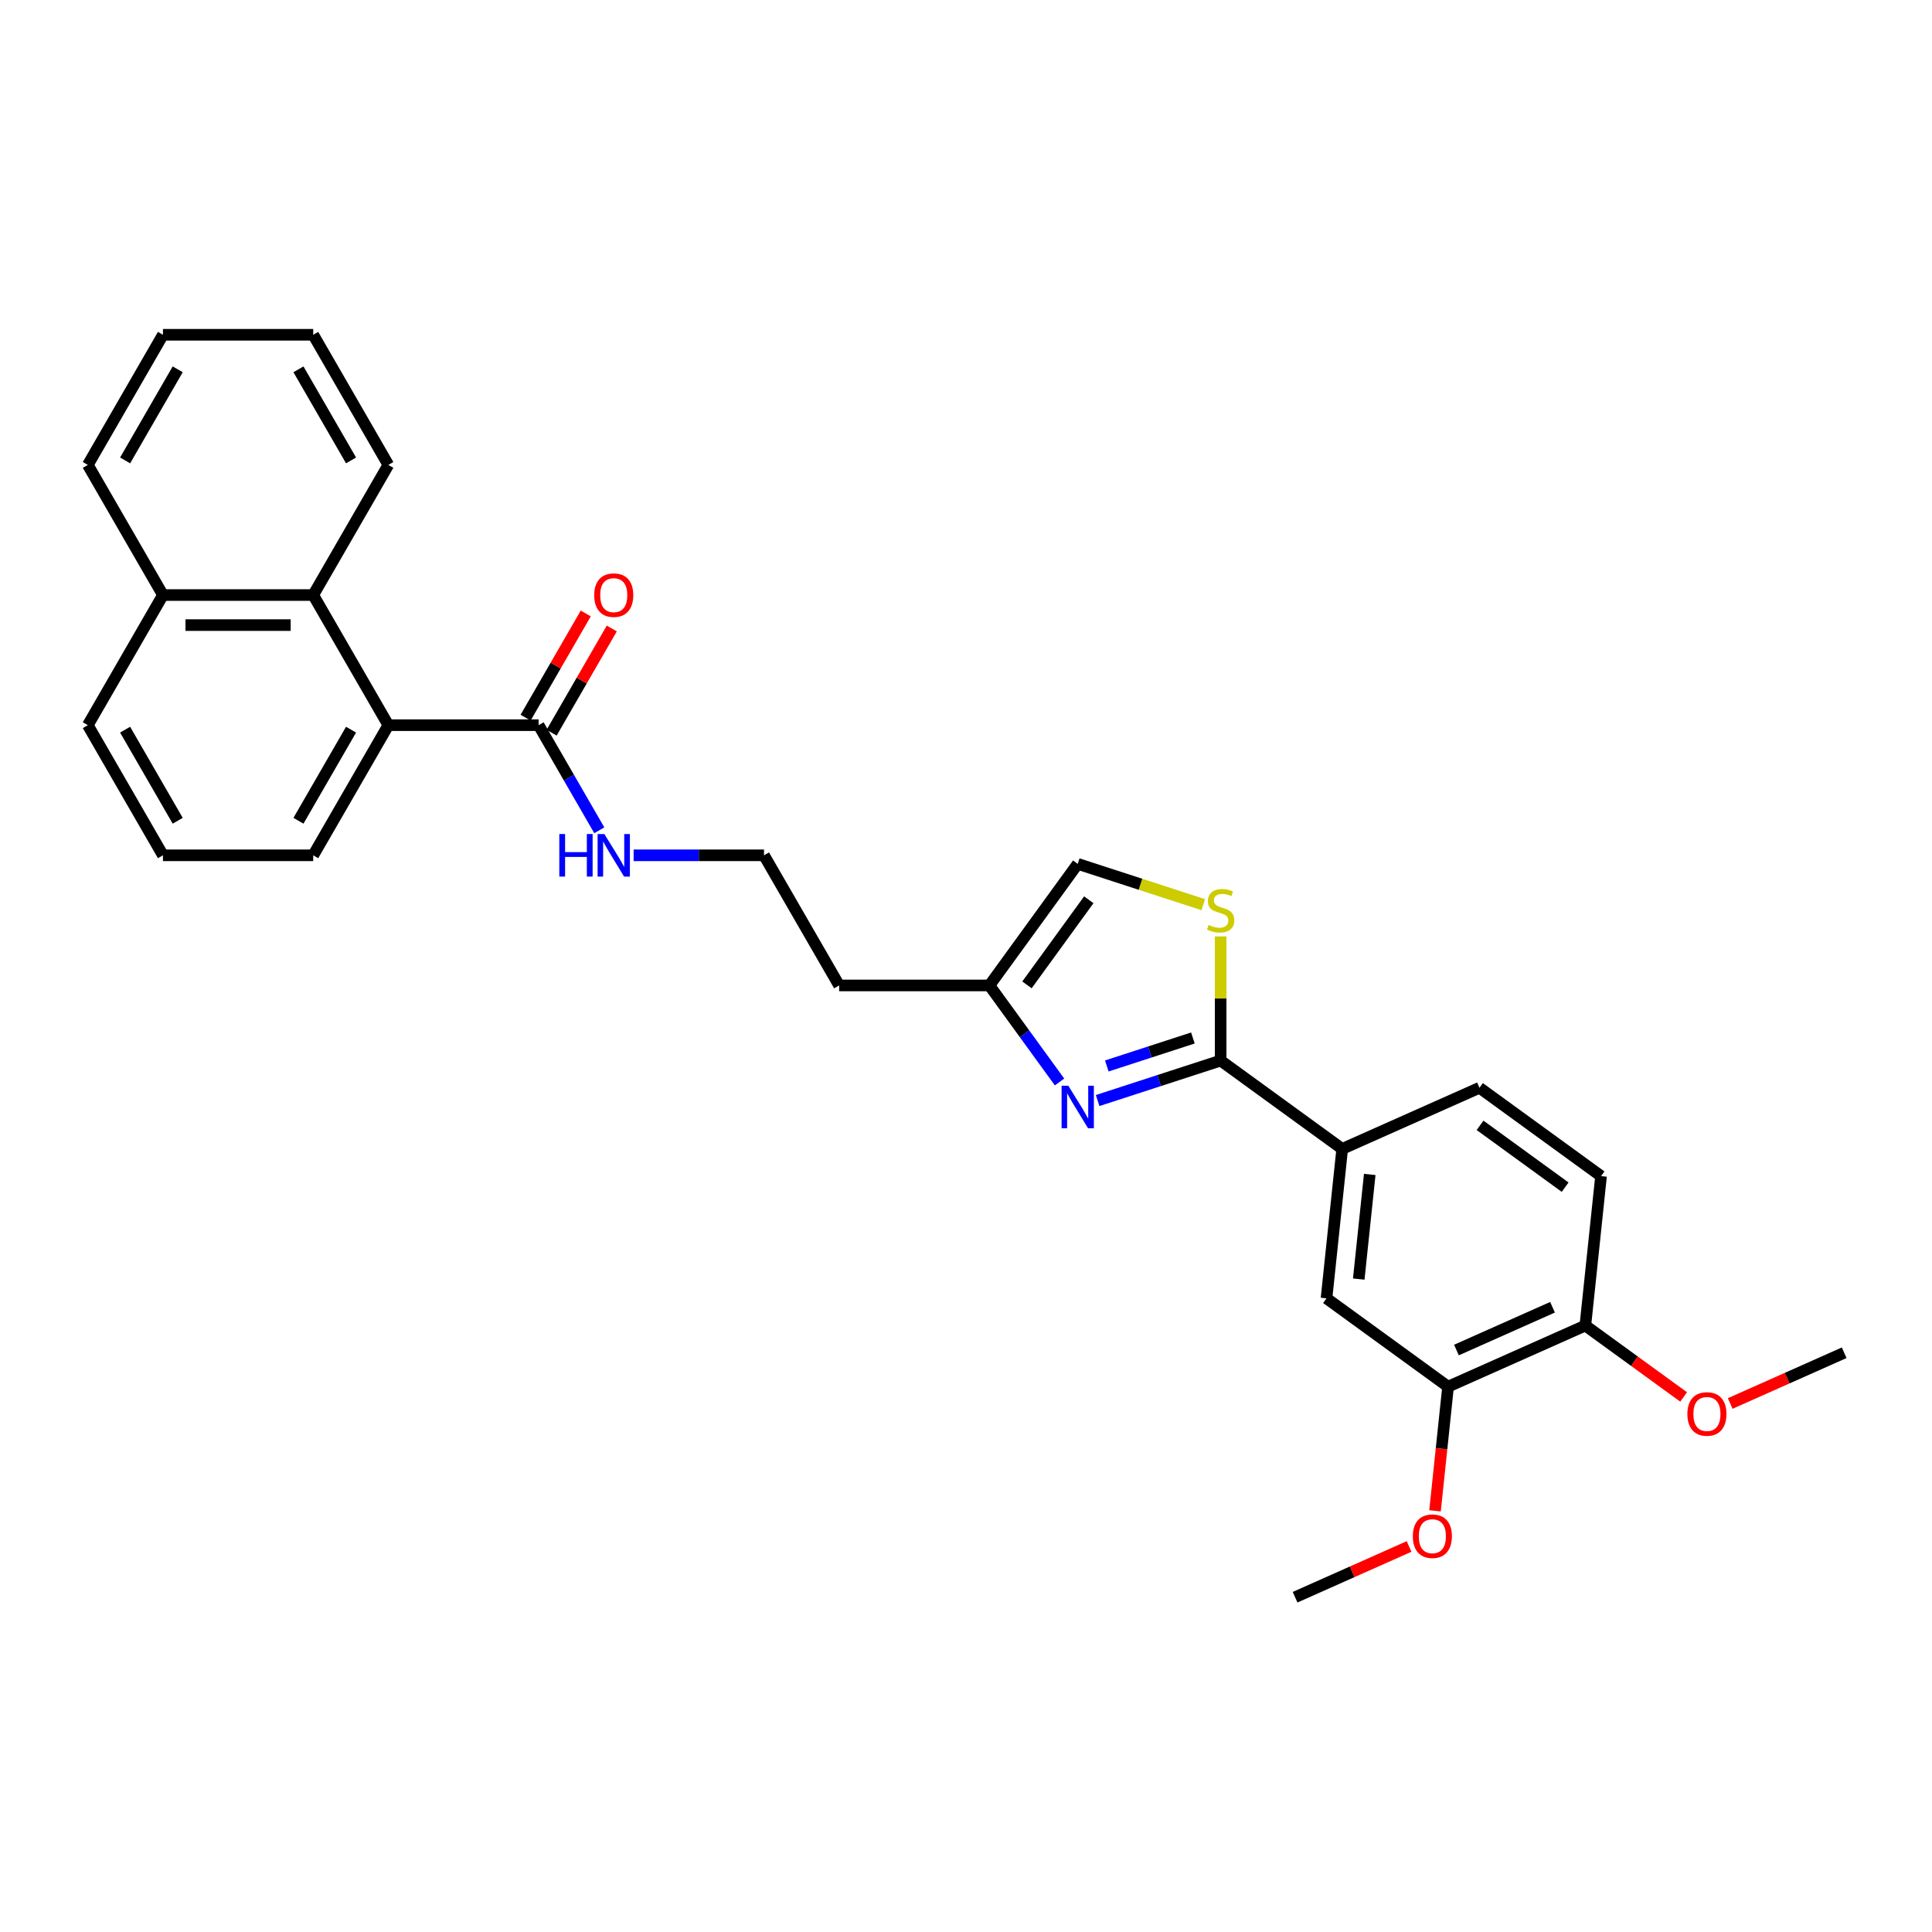 <?xml version='1.0' encoding='iso-8859-1'?>
<svg version='1.1' baseProfile='full'
              xmlns='http://www.w3.org/2000/svg'
                      xmlns:rdkit='http://www.rdkit.org/xml'
                      xmlns:xlink='http://www.w3.org/1999/xlink'
                  xml:space='preserve'
width='1000px' height='1000px' viewBox='0 0 1000 1000'>
<!-- END OF HEADER -->
<rect style='opacity:1.0;fill:#FFFFFF;stroke:none' width='1000' height='1000' x='0' y='0'> </rect>
<path class='bond-0' d='M 631.802,548.952 L 599.965,559.296' style='fill:none;fill-rule:evenodd;stroke:#000000;stroke-width:6px;stroke-linecap:butt;stroke-linejoin:miter;stroke-opacity:1' />
<path class='bond-0' d='M 599.965,559.296 L 568.129,569.64' style='fill:none;fill-rule:evenodd;stroke:#0000FF;stroke-width:6px;stroke-linecap:butt;stroke-linejoin:miter;stroke-opacity:1' />
<path class='bond-0' d='M 617.444,537.261 L 595.159,544.502' style='fill:none;fill-rule:evenodd;stroke:#000000;stroke-width:6px;stroke-linecap:butt;stroke-linejoin:miter;stroke-opacity:1' />
<path class='bond-0' d='M 595.159,544.502 L 572.873,551.743' style='fill:none;fill-rule:evenodd;stroke:#0000FF;stroke-width:6px;stroke-linecap:butt;stroke-linejoin:miter;stroke-opacity:1' />
<path class='bond-1' d='M 631.802,548.952 L 631.802,516.822' style='fill:none;fill-rule:evenodd;stroke:#000000;stroke-width:6px;stroke-linecap:butt;stroke-linejoin:miter;stroke-opacity:1' />
<path class='bond-1' d='M 631.802,516.822 L 631.802,484.693' style='fill:none;fill-rule:evenodd;stroke:#CCCC00;stroke-width:6px;stroke-linecap:butt;stroke-linejoin:miter;stroke-opacity:1' />
<path class='bond-4' d='M 631.802,548.952 L 694.724,594.668' style='fill:none;fill-rule:evenodd;stroke:#000000;stroke-width:6px;stroke-linecap:butt;stroke-linejoin:miter;stroke-opacity:1' />
<path class='bond-5' d='M 548.417,560.029 L 530.266,535.046' style='fill:none;fill-rule:evenodd;stroke:#0000FF;stroke-width:6px;stroke-linecap:butt;stroke-linejoin:miter;stroke-opacity:1' />
<path class='bond-5' d='M 530.266,535.046 L 512.115,510.063' style='fill:none;fill-rule:evenodd;stroke:#000000;stroke-width:6px;stroke-linecap:butt;stroke-linejoin:miter;stroke-opacity:1' />
<path class='bond-7' d='M 622.795,468.249 L 590.313,457.695' style='fill:none;fill-rule:evenodd;stroke:#CCCC00;stroke-width:6px;stroke-linecap:butt;stroke-linejoin:miter;stroke-opacity:1' />
<path class='bond-7' d='M 590.313,457.695 L 557.832,447.141' style='fill:none;fill-rule:evenodd;stroke:#000000;stroke-width:6px;stroke-linecap:butt;stroke-linejoin:miter;stroke-opacity:1' />
<path class='bond-2' d='M 201.008,375.35 L 278.785,375.35' style='fill:none;fill-rule:evenodd;stroke:#000000;stroke-width:6px;stroke-linecap:butt;stroke-linejoin:miter;stroke-opacity:1' />
<path class='bond-6' d='M 201.008,375.35 L 162.12,307.993' style='fill:none;fill-rule:evenodd;stroke:#000000;stroke-width:6px;stroke-linecap:butt;stroke-linejoin:miter;stroke-opacity:1' />
<path class='bond-20' d='M 201.008,375.35 L 162.12,442.707' style='fill:none;fill-rule:evenodd;stroke:#000000;stroke-width:6px;stroke-linecap:butt;stroke-linejoin:miter;stroke-opacity:1' />
<path class='bond-20' d='M 181.704,377.676 L 154.482,424.825' style='fill:none;fill-rule:evenodd;stroke:#000000;stroke-width:6px;stroke-linecap:butt;stroke-linejoin:miter;stroke-opacity:1' />
<path class='bond-3' d='M 278.785,375.35 L 294.489,402.55' style='fill:none;fill-rule:evenodd;stroke:#000000;stroke-width:6px;stroke-linecap:butt;stroke-linejoin:miter;stroke-opacity:1' />
<path class='bond-3' d='M 294.489,402.55 L 310.192,429.749' style='fill:none;fill-rule:evenodd;stroke:#0000FF;stroke-width:6px;stroke-linecap:butt;stroke-linejoin:miter;stroke-opacity:1' />
<path class='bond-11' d='M 285.521,379.239 L 301.09,352.273' style='fill:none;fill-rule:evenodd;stroke:#000000;stroke-width:6px;stroke-linecap:butt;stroke-linejoin:miter;stroke-opacity:1' />
<path class='bond-11' d='M 301.09,352.273 L 316.659,325.306' style='fill:none;fill-rule:evenodd;stroke:#FF0000;stroke-width:6px;stroke-linecap:butt;stroke-linejoin:miter;stroke-opacity:1' />
<path class='bond-11' d='M 272.049,371.461 L 287.618,344.495' style='fill:none;fill-rule:evenodd;stroke:#000000;stroke-width:6px;stroke-linecap:butt;stroke-linejoin:miter;stroke-opacity:1' />
<path class='bond-11' d='M 287.618,344.495 L 303.187,317.529' style='fill:none;fill-rule:evenodd;stroke:#FF0000;stroke-width:6px;stroke-linecap:butt;stroke-linejoin:miter;stroke-opacity:1' />
<path class='bond-8' d='M 694.724,594.668 L 686.595,672.019' style='fill:none;fill-rule:evenodd;stroke:#000000;stroke-width:6px;stroke-linecap:butt;stroke-linejoin:miter;stroke-opacity:1' />
<path class='bond-8' d='M 708.975,607.896 L 703.284,662.042' style='fill:none;fill-rule:evenodd;stroke:#000000;stroke-width:6px;stroke-linecap:butt;stroke-linejoin:miter;stroke-opacity:1' />
<path class='bond-12' d='M 694.724,594.668 L 765.777,563.033' style='fill:none;fill-rule:evenodd;stroke:#000000;stroke-width:6px;stroke-linecap:butt;stroke-linejoin:miter;stroke-opacity:1' />
<path class='bond-16' d='M 512.115,510.063 L 434.339,510.063' style='fill:none;fill-rule:evenodd;stroke:#000000;stroke-width:6px;stroke-linecap:butt;stroke-linejoin:miter;stroke-opacity:1' />
<path class='bond-29' d='M 512.115,510.063 L 557.832,447.141' style='fill:none;fill-rule:evenodd;stroke:#000000;stroke-width:6px;stroke-linecap:butt;stroke-linejoin:miter;stroke-opacity:1' />
<path class='bond-29' d='M 531.557,509.768 L 563.559,465.722' style='fill:none;fill-rule:evenodd;stroke:#000000;stroke-width:6px;stroke-linecap:butt;stroke-linejoin:miter;stroke-opacity:1' />
<path class='bond-15' d='M 162.12,307.993 L 84.343,307.993' style='fill:none;fill-rule:evenodd;stroke:#000000;stroke-width:6px;stroke-linecap:butt;stroke-linejoin:miter;stroke-opacity:1' />
<path class='bond-15' d='M 150.453,323.549 L 96.01,323.549' style='fill:none;fill-rule:evenodd;stroke:#000000;stroke-width:6px;stroke-linecap:butt;stroke-linejoin:miter;stroke-opacity:1' />
<path class='bond-21' d='M 162.12,307.993 L 201.008,240.637' style='fill:none;fill-rule:evenodd;stroke:#000000;stroke-width:6px;stroke-linecap:butt;stroke-linejoin:miter;stroke-opacity:1' />
<path class='bond-9' d='M 686.595,672.019 L 749.517,717.735' style='fill:none;fill-rule:evenodd;stroke:#000000;stroke-width:6px;stroke-linecap:butt;stroke-linejoin:miter;stroke-opacity:1' />
<path class='bond-18' d='M 749.517,717.735 L 746.14,749.869' style='fill:none;fill-rule:evenodd;stroke:#000000;stroke-width:6px;stroke-linecap:butt;stroke-linejoin:miter;stroke-opacity:1' />
<path class='bond-18' d='M 746.14,749.869 L 742.762,782.003' style='fill:none;fill-rule:evenodd;stroke:#FF0000;stroke-width:6px;stroke-linecap:butt;stroke-linejoin:miter;stroke-opacity:1' />
<path class='bond-30' d='M 749.517,717.735 L 820.57,686.1' style='fill:none;fill-rule:evenodd;stroke:#000000;stroke-width:6px;stroke-linecap:butt;stroke-linejoin:miter;stroke-opacity:1' />
<path class='bond-30' d='M 753.848,698.779 L 803.585,676.635' style='fill:none;fill-rule:evenodd;stroke:#000000;stroke-width:6px;stroke-linecap:butt;stroke-linejoin:miter;stroke-opacity:1' />
<path class='bond-10' d='M 820.57,686.1 L 828.7,608.749' style='fill:none;fill-rule:evenodd;stroke:#000000;stroke-width:6px;stroke-linecap:butt;stroke-linejoin:miter;stroke-opacity:1' />
<path class='bond-19' d='M 820.57,686.1 L 846.004,704.579' style='fill:none;fill-rule:evenodd;stroke:#000000;stroke-width:6px;stroke-linecap:butt;stroke-linejoin:miter;stroke-opacity:1' />
<path class='bond-19' d='M 846.004,704.579 L 871.437,723.057' style='fill:none;fill-rule:evenodd;stroke:#FF0000;stroke-width:6px;stroke-linecap:butt;stroke-linejoin:miter;stroke-opacity:1' />
<path class='bond-14' d='M 765.777,563.033 L 828.7,608.749' style='fill:none;fill-rule:evenodd;stroke:#000000;stroke-width:6px;stroke-linecap:butt;stroke-linejoin:miter;stroke-opacity:1' />
<path class='bond-14' d='M 766.072,582.475 L 810.118,614.476' style='fill:none;fill-rule:evenodd;stroke:#000000;stroke-width:6px;stroke-linecap:butt;stroke-linejoin:miter;stroke-opacity:1' />
<path class='bond-13' d='M 327.971,442.707 L 361.711,442.707' style='fill:none;fill-rule:evenodd;stroke:#0000FF;stroke-width:6px;stroke-linecap:butt;stroke-linejoin:miter;stroke-opacity:1' />
<path class='bond-13' d='M 361.711,442.707 L 395.45,442.707' style='fill:none;fill-rule:evenodd;stroke:#000000;stroke-width:6px;stroke-linecap:butt;stroke-linejoin:miter;stroke-opacity:1' />
<path class='bond-24' d='M 84.343,307.993 L 45.455,240.637' style='fill:none;fill-rule:evenodd;stroke:#000000;stroke-width:6px;stroke-linecap:butt;stroke-linejoin:miter;stroke-opacity:1' />
<path class='bond-31' d='M 84.343,307.993 L 45.455,375.35' style='fill:none;fill-rule:evenodd;stroke:#000000;stroke-width:6px;stroke-linecap:butt;stroke-linejoin:miter;stroke-opacity:1' />
<path class='bond-17' d='M 434.339,510.063 L 395.45,442.707' style='fill:none;fill-rule:evenodd;stroke:#000000;stroke-width:6px;stroke-linecap:butt;stroke-linejoin:miter;stroke-opacity:1' />
<path class='bond-25' d='M 729.332,800.453 L 699.833,813.586' style='fill:none;fill-rule:evenodd;stroke:#FF0000;stroke-width:6px;stroke-linecap:butt;stroke-linejoin:miter;stroke-opacity:1' />
<path class='bond-25' d='M 699.833,813.586 L 670.335,826.72' style='fill:none;fill-rule:evenodd;stroke:#000000;stroke-width:6px;stroke-linecap:butt;stroke-linejoin:miter;stroke-opacity:1' />
<path class='bond-26' d='M 895.548,726.449 L 925.047,713.315' style='fill:none;fill-rule:evenodd;stroke:#FF0000;stroke-width:6px;stroke-linecap:butt;stroke-linejoin:miter;stroke-opacity:1' />
<path class='bond-26' d='M 925.047,713.315 L 954.545,700.181' style='fill:none;fill-rule:evenodd;stroke:#000000;stroke-width:6px;stroke-linecap:butt;stroke-linejoin:miter;stroke-opacity:1' />
<path class='bond-22' d='M 162.12,442.707 L 84.343,442.707' style='fill:none;fill-rule:evenodd;stroke:#000000;stroke-width:6px;stroke-linecap:butt;stroke-linejoin:miter;stroke-opacity:1' />
<path class='bond-27' d='M 201.008,240.637 L 162.12,173.28' style='fill:none;fill-rule:evenodd;stroke:#000000;stroke-width:6px;stroke-linecap:butt;stroke-linejoin:miter;stroke-opacity:1' />
<path class='bond-27' d='M 181.704,238.311 L 154.482,191.161' style='fill:none;fill-rule:evenodd;stroke:#000000;stroke-width:6px;stroke-linecap:butt;stroke-linejoin:miter;stroke-opacity:1' />
<path class='bond-23' d='M 84.343,442.707 L 45.455,375.35' style='fill:none;fill-rule:evenodd;stroke:#000000;stroke-width:6px;stroke-linecap:butt;stroke-linejoin:miter;stroke-opacity:1' />
<path class='bond-23' d='M 91.981,424.825 L 64.759,377.676' style='fill:none;fill-rule:evenodd;stroke:#000000;stroke-width:6px;stroke-linecap:butt;stroke-linejoin:miter;stroke-opacity:1' />
<path class='bond-32' d='M 45.455,240.637 L 84.343,173.28' style='fill:none;fill-rule:evenodd;stroke:#000000;stroke-width:6px;stroke-linecap:butt;stroke-linejoin:miter;stroke-opacity:1' />
<path class='bond-32' d='M 64.759,238.311 L 91.981,191.161' style='fill:none;fill-rule:evenodd;stroke:#000000;stroke-width:6px;stroke-linecap:butt;stroke-linejoin:miter;stroke-opacity:1' />
<path class='bond-28' d='M 162.12,173.28 L 84.343,173.28' style='fill:none;fill-rule:evenodd;stroke:#000000;stroke-width:6px;stroke-linecap:butt;stroke-linejoin:miter;stroke-opacity:1' />
<path  class='atom-1' d='M 552.963 561.973
L 560.18 573.639
Q 560.896 574.791, 562.047 576.875
Q 563.198 578.959, 563.26 579.084
L 563.26 561.973
L 566.185 561.973
L 566.185 583.999
L 563.167 583.999
L 555.42 571.244
Q 554.518 569.751, 553.554 568.04
Q 552.621 566.328, 552.341 565.8
L 552.341 583.999
L 549.478 583.999
L 549.478 561.973
L 552.963 561.973
' fill='#0000FF'/>
<path  class='atom-2' d='M 625.58 478.735
Q 625.828 478.828, 626.855 479.264
Q 627.882 479.699, 629.002 479.979
Q 630.153 480.228, 631.273 480.228
Q 633.357 480.228, 634.571 479.233
Q 635.784 478.206, 635.784 476.433
Q 635.784 475.219, 635.162 474.473
Q 634.571 473.726, 633.637 473.322
Q 632.704 472.917, 631.148 472.451
Q 629.188 471.859, 628.006 471.299
Q 626.855 470.739, 626.015 469.557
Q 625.206 468.375, 625.206 466.384
Q 625.206 463.615, 627.073 461.904
Q 628.971 460.193, 632.704 460.193
Q 635.255 460.193, 638.148 461.406
L 637.433 463.802
Q 634.788 462.713, 632.797 462.713
Q 630.651 462.713, 629.468 463.615
Q 628.286 464.486, 628.317 466.011
Q 628.317 467.193, 628.908 467.908
Q 629.531 468.624, 630.402 469.028
Q 631.304 469.433, 632.797 469.899
Q 634.788 470.522, 635.971 471.144
Q 637.153 471.766, 637.993 473.042
Q 638.864 474.286, 638.864 476.433
Q 638.864 479.482, 636.811 481.13
Q 634.788 482.748, 631.397 482.748
Q 629.437 482.748, 627.944 482.313
Q 626.482 481.908, 624.74 481.193
L 625.58 478.735
' fill='#CCCC00'/>
<path  class='atom-12' d='M 307.562 308.055
Q 307.562 302.767, 310.176 299.811
Q 312.789 296.856, 317.673 296.856
Q 322.558 296.856, 325.171 299.811
Q 327.784 302.767, 327.784 308.055
Q 327.784 313.407, 325.14 316.455
Q 322.496 319.473, 317.673 319.473
Q 312.82 319.473, 310.176 316.455
Q 307.562 313.438, 307.562 308.055
M 317.673 316.984
Q 321.033 316.984, 322.838 314.744
Q 324.673 312.473, 324.673 308.055
Q 324.673 303.731, 322.838 301.553
Q 321.033 299.344, 317.673 299.344
Q 314.313 299.344, 312.478 301.522
Q 310.674 303.7, 310.674 308.055
Q 310.674 312.504, 312.478 314.744
Q 314.313 316.984, 317.673 316.984
' fill='#FF0000'/>
<path  class='atom-14' d='M 289.503 431.693
L 292.489 431.693
L 292.489 441.058
L 303.751 441.058
L 303.751 431.693
L 306.738 431.693
L 306.738 453.72
L 303.751 453.72
L 303.751 443.547
L 292.489 443.547
L 292.489 453.72
L 289.503 453.72
L 289.503 431.693
' fill='#0000FF'/>
<path  class='atom-14' d='M 312.805 431.693
L 320.022 443.36
Q 320.738 444.511, 321.889 446.596
Q 323.04 448.68, 323.102 448.804
L 323.102 431.693
L 326.027 431.693
L 326.027 453.72
L 323.009 453.72
L 315.262 440.964
Q 314.36 439.471, 313.396 437.76
Q 312.462 436.049, 312.182 435.52
L 312.182 453.72
L 309.32 453.72
L 309.32 431.693
L 312.805 431.693
' fill='#0000FF'/>
<path  class='atom-19' d='M 731.276 795.148
Q 731.276 789.859, 733.89 786.903
Q 736.503 783.948, 741.387 783.948
Q 746.272 783.948, 748.885 786.903
Q 751.498 789.859, 751.498 795.148
Q 751.498 800.499, 748.854 803.548
Q 746.21 806.565, 741.387 806.565
Q 736.534 806.565, 733.89 803.548
Q 731.276 800.53, 731.276 795.148
M 741.387 804.076
Q 744.747 804.076, 746.552 801.836
Q 748.387 799.565, 748.387 795.148
Q 748.387 790.823, 746.552 788.646
Q 744.747 786.437, 741.387 786.437
Q 738.028 786.437, 736.192 788.614
Q 734.388 790.792, 734.388 795.148
Q 734.388 799.597, 736.192 801.836
Q 738.028 804.076, 741.387 804.076
' fill='#FF0000'/>
<path  class='atom-20' d='M 873.382 731.878
Q 873.382 726.589, 875.995 723.634
Q 878.608 720.678, 883.493 720.678
Q 888.377 720.678, 890.99 723.634
Q 893.604 726.589, 893.604 731.878
Q 893.604 737.229, 890.959 740.278
Q 888.315 743.296, 883.493 743.296
Q 878.64 743.296, 875.995 740.278
Q 873.382 737.26, 873.382 731.878
M 883.493 740.807
Q 886.853 740.807, 888.657 738.567
Q 890.493 736.296, 890.493 731.878
Q 890.493 727.554, 888.657 725.376
Q 886.853 723.167, 883.493 723.167
Q 880.133 723.167, 878.297 725.345
Q 876.493 727.523, 876.493 731.878
Q 876.493 736.327, 878.297 738.567
Q 880.133 740.807, 883.493 740.807
' fill='#FF0000'/>
</svg>

